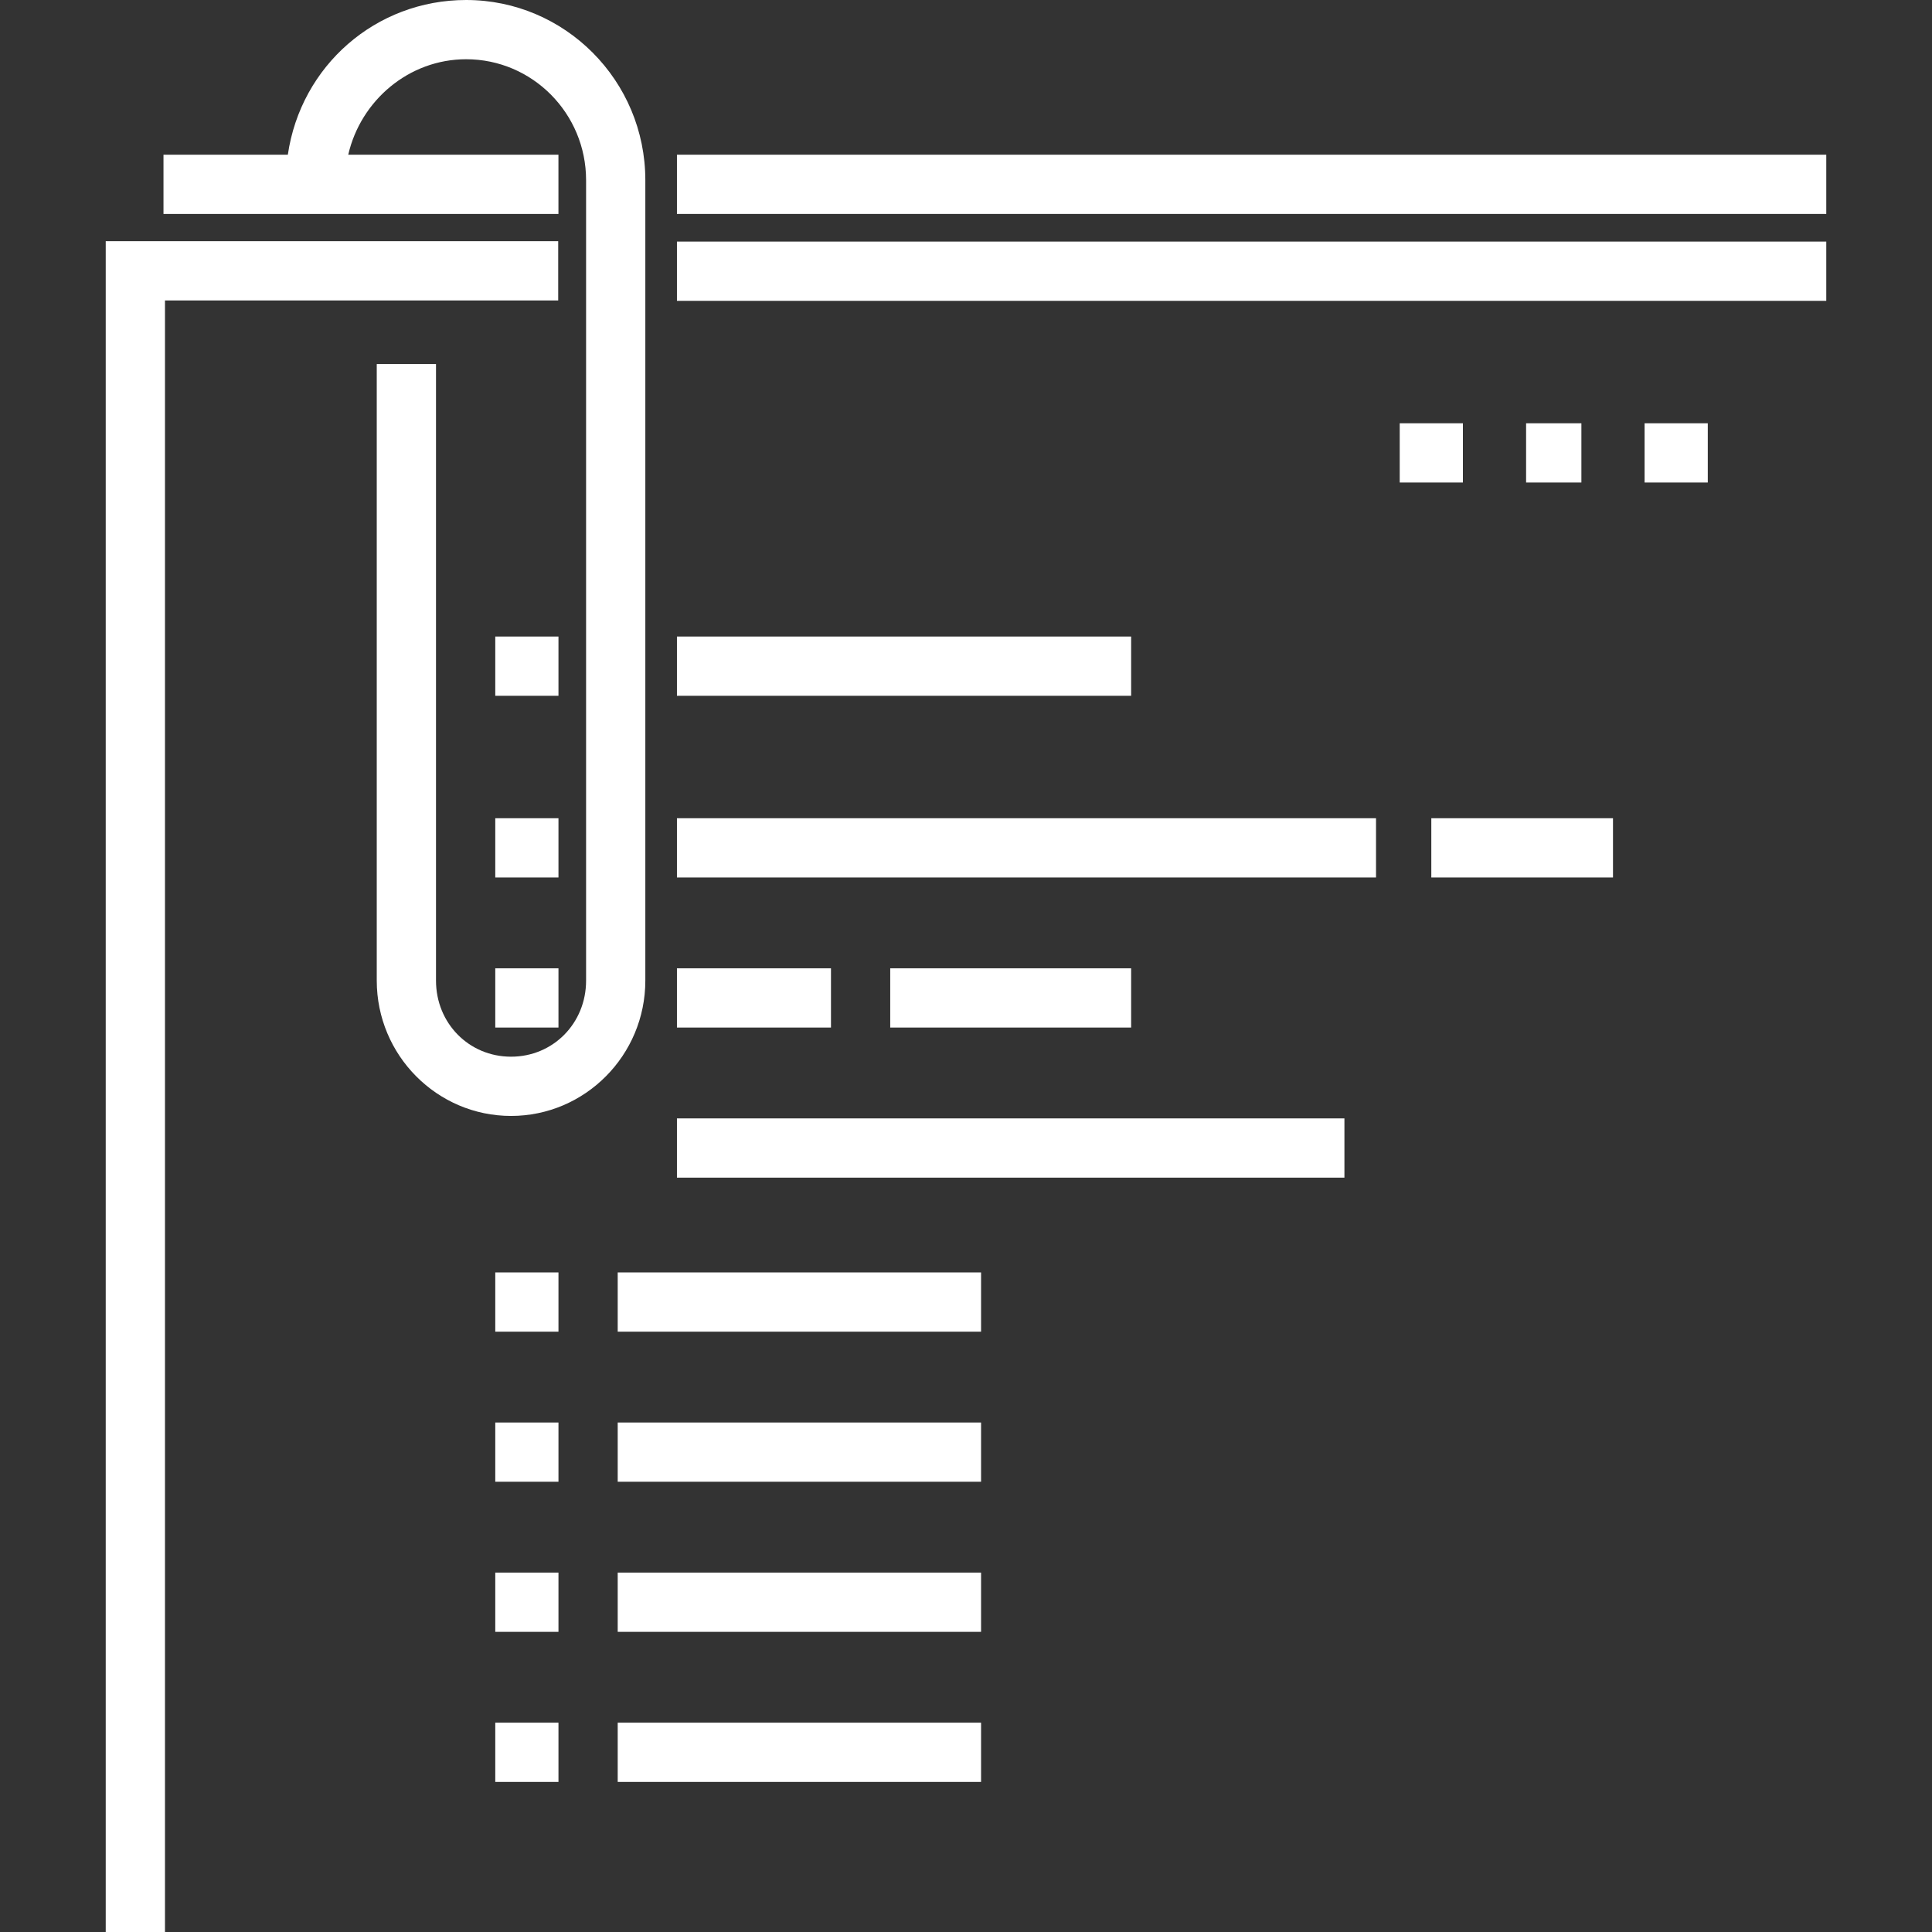 <?xml version="1.0" encoding="UTF-8"?> <svg xmlns="http://www.w3.org/2000/svg" width="512" height="512" viewBox="0 0 512 512" fill="none"><rect x="0" y="0" width="512" height="512" fill="#333333" stroke="none"/><g clip-path="url(#clip0_306_198)"><path d="M123.533 0C99.602 0 79.728 17.415 76.28 40.997H43.326V56.697H147.993V40.997H92.287C95.59 26.64 108.34 15.7 123.533 15.7C141.06 15.7 155.319 30.022 155.319 47.761V259.869C155.319 271.176 146.583 280.034 135.432 280.034C124.281 280.034 115.545 271.176 115.545 259.869V96.471H99.845V259.869C99.845 279.646 115.809 295.734 135.432 295.734C155.055 295.734 171.019 279.646 171.019 259.869V47.761H171.02C171.02 21.365 149.717 0 123.533 0Z" fill="white"></path><path d="M483.98 64.025H179.398V79.725H483.98V64.025Z" fill="white"></path><path d="M147.998 168.691H131.251V184.391H147.998V168.691Z" fill="white"></path><path d="M299.765 168.691H179.398V184.391H299.765V168.691Z" fill="white"></path><path d="M387.686 112.172H370.939V127.872H387.686V112.172Z" fill="white"></path><path d="M419.085 112.172H404.432V127.872H419.085V112.172Z" fill="white"></path><path d="M452.58 112.172H435.833V127.872H452.58V112.172Z" fill="white"></path><path d="M147.998 216.84H131.251V232.54H147.998V216.84Z" fill="white"></path><path d="M364.659 216.84H179.398V232.54H364.659V216.84Z" fill="white"></path><path d="M427.459 216.84H379.312V232.54H427.459V216.84Z" fill="white"></path><path d="M147.998 256.613H131.251V272.313H147.998V256.613Z" fill="white"></path><path d="M220.218 256.613H179.398V272.313H220.218V256.613Z" fill="white"></path><path d="M299.765 256.613H235.918V272.313H299.765V256.613Z" fill="white"></path><path d="M356.286 296.387H179.398V312.087H356.286V296.387Z" fill="white"></path><path d="M147.998 337.207H131.251V352.907H147.998V337.207Z" fill="white"></path><path d="M259.992 337.207H163.698V352.907H259.992V337.207Z" fill="white"></path><path d="M147.998 376.98H131.251V392.68H147.998V376.98Z" fill="white"></path><path d="M259.992 376.98H163.698V392.68H259.992V376.98Z" fill="white"></path><path d="M147.998 416.754H131.251V432.454H147.998V416.754Z" fill="white"></path><path d="M259.992 416.754H163.698V432.454H259.992V416.754Z" fill="white"></path><path d="M147.998 456.527H131.251V472.227H147.998V456.527Z" fill="white"></path><path d="M259.992 456.527H163.698V472.227H259.992V456.527Z" fill="white"></path><path d="M483.98 40.998H179.398V56.698H483.98V40.998Z" fill="white"></path><path d="M28.02 63.922V512H43.721V79.622H147.929V63.922H28.02Z" fill="white"></path></g><defs><clipPath id="clip0_306_198"><rect width="512" height="512" fill="white"></rect></clipPath></defs></svg> 